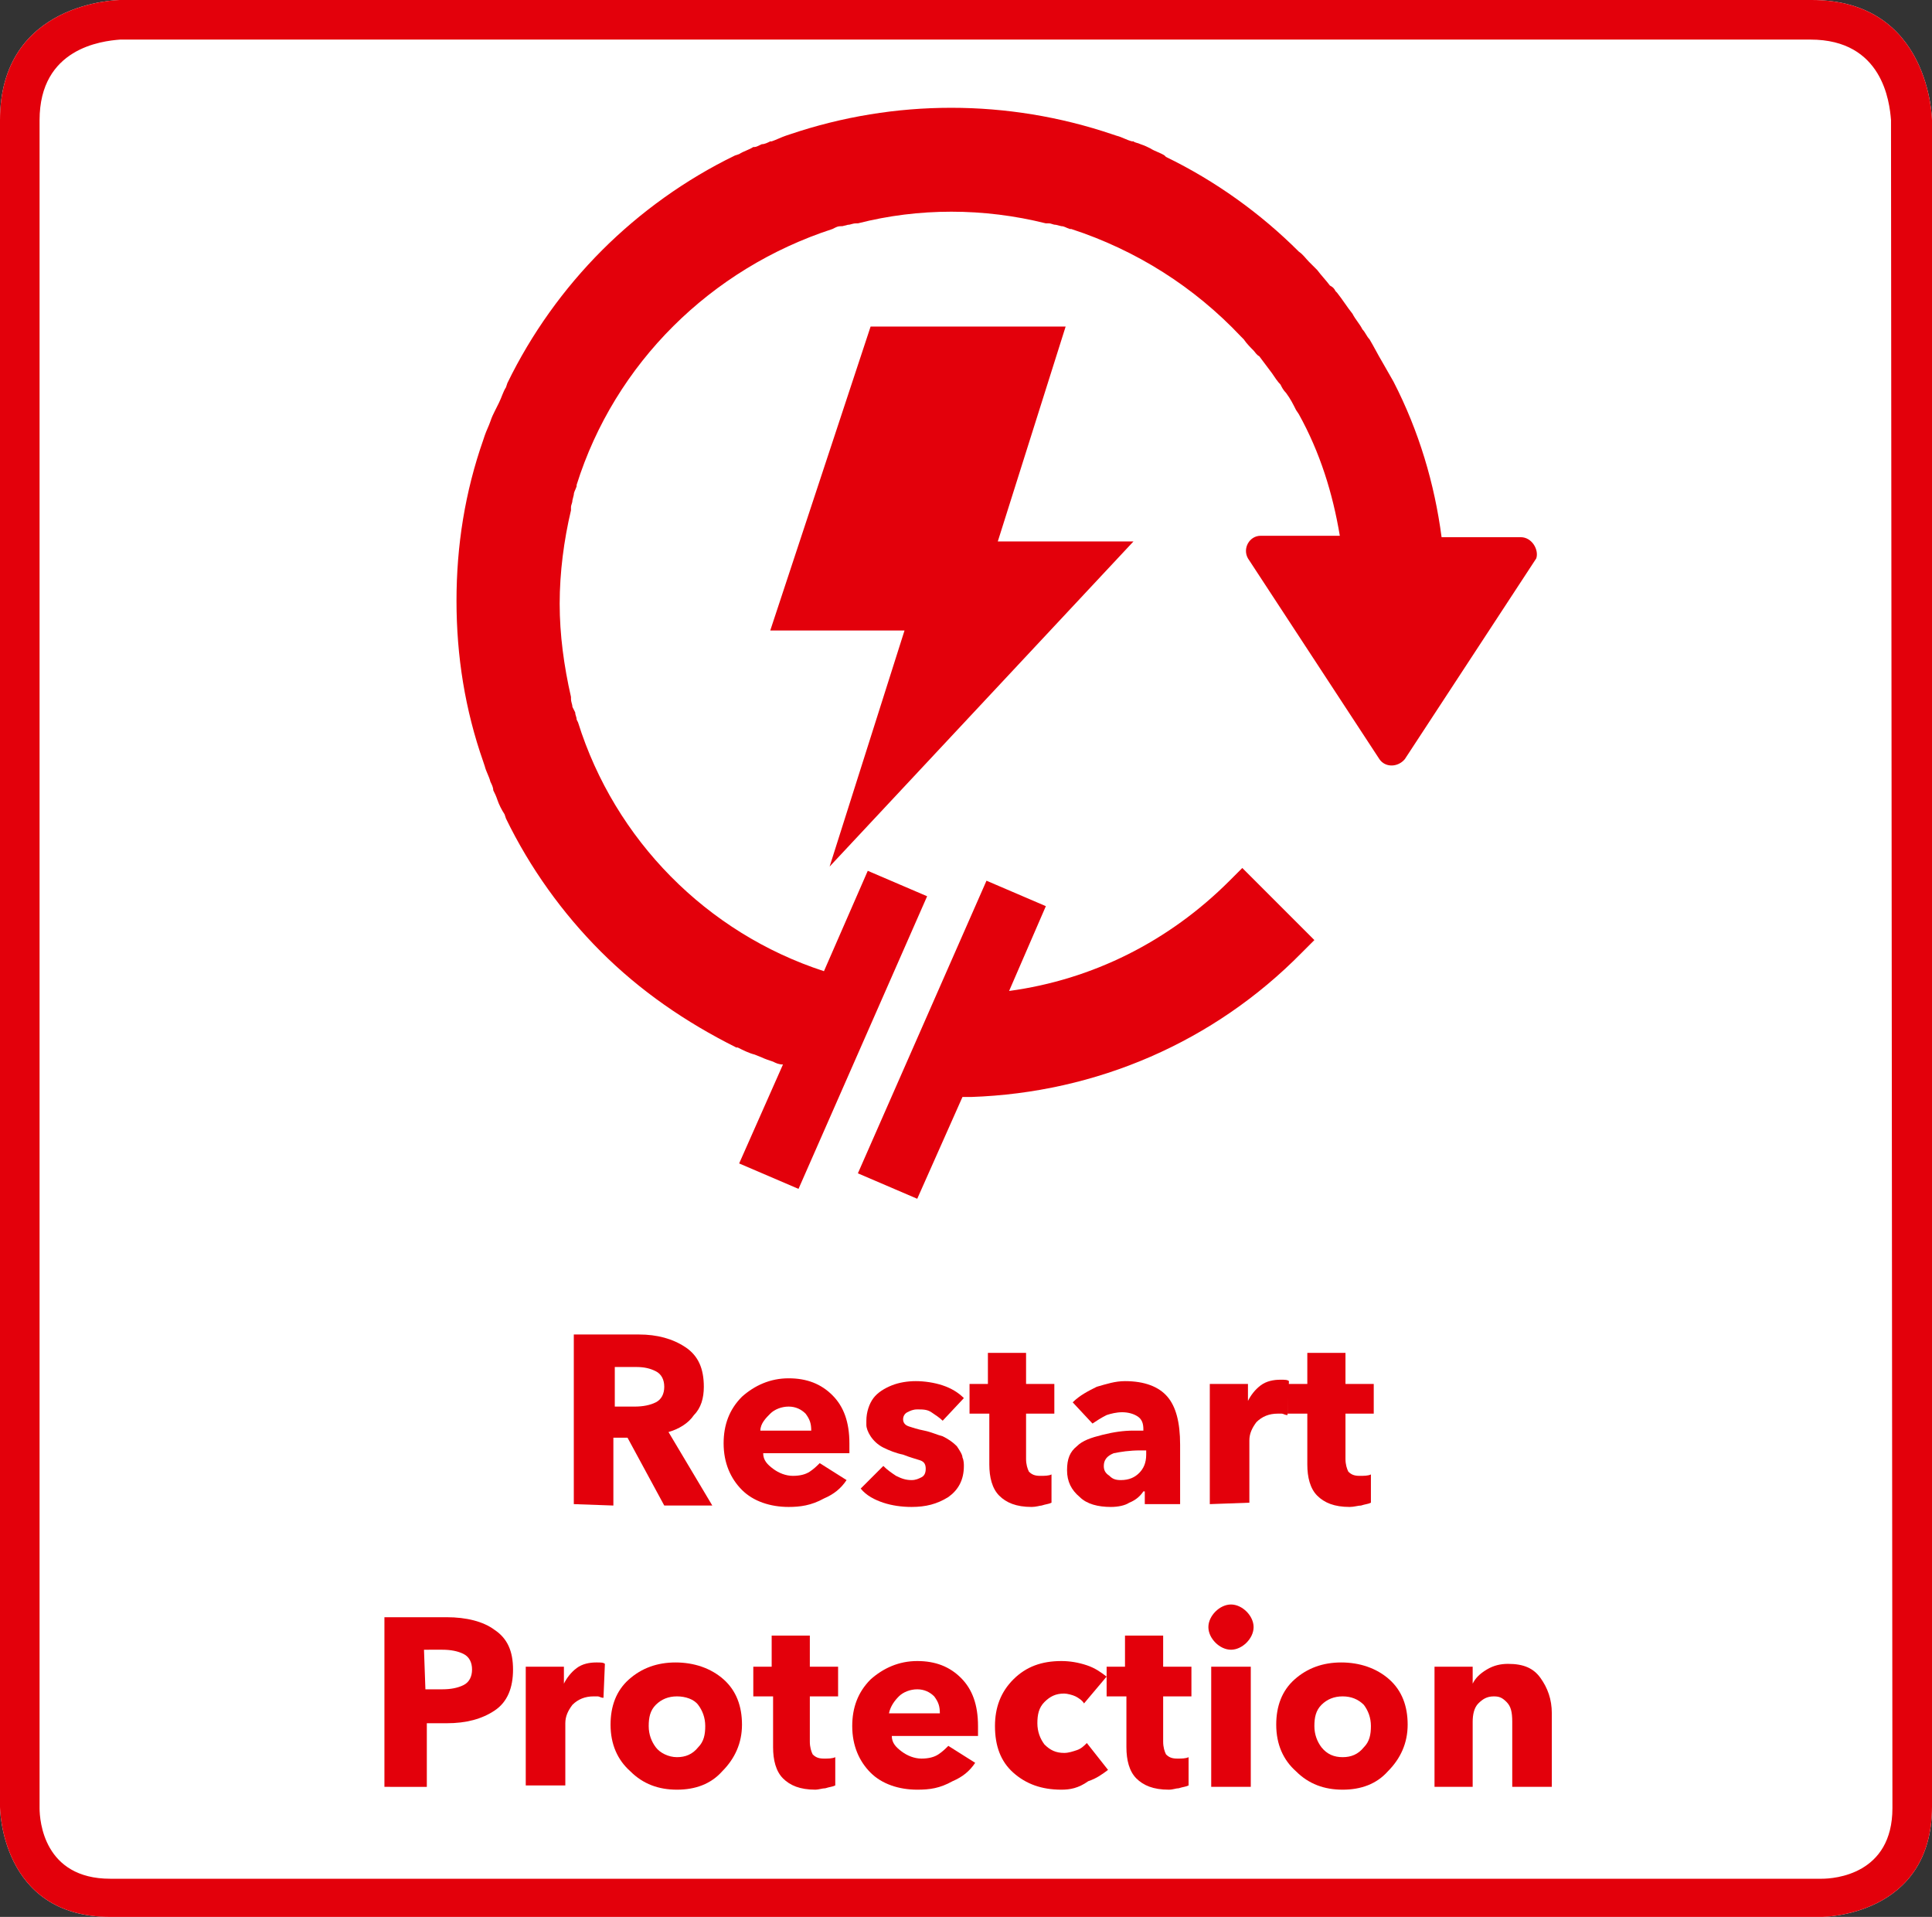 <?xml version="1.0" encoding="utf-8"?>
<!-- Generator: Adobe Illustrator 24.0.2, SVG Export Plug-In . SVG Version: 6.00 Build 0)  -->
<svg version="1.1" id="Layer_1" xmlns="http://www.w3.org/2000/svg" xmlns:xlink="http://www.w3.org/1999/xlink" x="0px" y="0px"
	 width="136.7px" height="135.6px" viewBox="0 0 136.7 135.6" style="enable-background:new 0 0 136.7 135.6;" xml:space="preserve"
	>
<rect x="0" y="0" width="136.7" height="135.6" fill="#333333" stroke="none"/>
<style type="text/css">
	.st0{fill:#FFFFFF;}
	.st1{fill:#E3000B;}
</style>
<g id="Rahmen_neu">
	<path class="st0" d="M128.2,0H8.5C8.4,0,0,0.1,0,8.5v84.7l0,0v34.6c0,0,0,7.8,7.8,7.8h121.1c0,0,7.8,0,7.8-7.8V93.2l0,0V8.5
		C136.7,8.5,136.6,0,128.2,0z"/>
	<path class="st1" d="M128.2,0H8.5C8.4,0,0,0.1,0,8.5v84.7l0,0v34.6c0,0,0,7.8,7.8,7.8h121.1c0,0,7.8,0,7.8-7.8V93.2l0,0V8.5
		C136.7,8.5,136.6,0,128.2,0z M133.9,127.9c0,4.7-4.1,5-5,5H7.8c-4.7,0-5-4.1-5-5V8.5c0-5.1,4.4-5.6,5.7-5.7h119.6
		c5.1,0,5.6,4.4,5.7,5.7L133.9,127.9z"/>
</g>
<g id="Icon">
	<path class="st1" d="M87.9,61.4L87,62.3c-4.3,4.3-9.7,7-15.6,7.8l2.6-6l-4.2-1.8L60.7,83l4.2,1.8l3.2-7.2h0.6l0,0
		c8.9-0.3,17.2-3.9,23.4-10.2l0.9-0.9l-4.2-4.2L87.9,61.4z M107.6,38H102c-0.5-3.8-1.6-7.5-3.4-11l0,0l-0.8-1.4
		c-0.3-0.5-0.6-1.1-0.9-1.6c-0.2-0.2-0.3-0.5-0.5-0.7c-0.2-0.4-0.5-0.7-0.7-1.1c-0.4-0.5-0.7-1-1.1-1.5l-0.1-0.1
		c-0.1-0.2-0.2-0.3-0.4-0.4c-0.3-0.4-0.6-0.7-0.9-1.1l-0.6-0.6c-0.2-0.2-0.4-0.5-0.7-0.7c-2.7-2.7-5.9-5-9.4-6.7L82.4,11
		c-0.3-0.2-0.7-0.3-1-0.5c-0.2-0.1-0.4-0.2-0.7-0.3c-0.2-0.1-0.4-0.1-0.5-0.2h-0.1c-0.4-0.1-0.7-0.3-1.1-0.4l-0.3-0.1
		C71.3,7,63.3,7,55.9,9.5l-0.3,0.1c-0.3,0.1-0.7,0.3-1,0.4h-0.1c-0.2,0.1-0.4,0.2-0.6,0.2c-0.2,0.1-0.4,0.2-0.5,0.2h-0.1
		c-0.3,0.2-0.7,0.3-1,0.5L52,11c-3.5,1.7-6.7,4-9.4,6.7c-2.7,2.7-5,5.9-6.7,9.4l-0.1,0.3c-0.2,0.3-0.3,0.7-0.5,1.1
		c-0.1,0.2-0.2,0.4-0.3,0.6c-0.1,0.2-0.2,0.4-0.3,0.7s-0.3,0.7-0.4,1l-0.1,0.3c-1.3,3.7-1.9,7.5-1.9,11.4s0.6,7.7,1.9,11.4l0.1,0.3
		c0.1,0.4,0.3,0.7,0.4,1.1c0.1,0.2,0.2,0.4,0.2,0.6c0.1,0.2,0.2,0.4,0.3,0.7s0.3,0.7,0.5,1l0.1,0.3c1.7,3.5,4,6.7,6.7,9.4
		c2.8,2.8,6,5,9.6,6.8h0.1c0.4,0.2,0.8,0.4,1.2,0.5l0.5,0.2c0.2,0.1,0.5,0.2,0.8,0.3c0.2,0.1,0.4,0.2,0.7,0.2l-3.1,7l4.2,1.8
		l9.1-20.7l-4.2-1.8l-3.1,7.1C50,66,43.5,59.4,40.9,51.1l-0.1-0.2c0-0.2-0.1-0.3-0.1-0.5L40.5,50c0-0.2-0.1-0.3-0.1-0.6v-0.1
		c-0.5-2.2-0.8-4.4-0.8-6.6c0-2.2,0.3-4.5,0.8-6.6v-0.2c0-0.2,0.1-0.3,0.1-0.5l0.1-0.4c0-0.2,0.1-0.3,0.2-0.6v-0.1
		c2.7-8.6,9.5-15.3,18.1-18.1l0.2-0.1c0.2-0.1,0.3-0.1,0.5-0.1l0.4-0.1c0.2,0,0.3-0.1,0.6-0.1h0.1c4.3-1.1,8.9-1.1,13.3,0h0.2
		c0.2,0,0.3,0.1,0.5,0.1l0.4,0.1c0.2,0,0.3,0.1,0.6,0.2h0.1c4.6,1.5,8.7,4.1,12,7.6L88,24c0.2,0.3,0.5,0.6,0.7,0.8
		c0.1,0.1,0.2,0.3,0.4,0.4c0.3,0.4,0.6,0.8,0.9,1.2c0.2,0.3,0.4,0.6,0.6,0.8c0.1,0.2,0.2,0.4,0.4,0.6c0.3,0.4,0.5,0.8,0.7,1.2
		l0.2,0.3c1.5,2.7,2.4,5.6,2.9,8.6h-5.6c-0.8,0-1.3,0.9-0.9,1.6l9.3,14.2c0.4,0.6,1.3,0.6,1.8,0l9.3-14.2
		C108.9,38.9,108.4,38,107.6,38z"/>
	<polygon class="st1" points="75.4,23.1 61.6,23.1 54.5,44.6 64,44.6 58.7,61.3 80.2,38.3 70.6,38.3 	"/>
</g>
<g id="Text_neu">
	<g>
		<path class="st1" d="M40.6,106.4v-12h4.6c1.3,0,2.4,0.3,3.3,0.9c0.9,0.6,1.3,1.5,1.3,2.8c0,0.8-0.2,1.5-0.7,2
			c-0.4,0.6-1.1,1-1.8,1.2l3.1,5.2H47l-2.6-4.8h-1v4.8L40.6,106.4L40.6,106.4z M43.5,99.5h1.4c0.6,0,1.1-0.1,1.5-0.3
			c0.4-0.2,0.6-0.6,0.6-1.1s-0.2-0.9-0.6-1.1c-0.4-0.2-0.8-0.3-1.4-0.3h-1.5V99.5z"/>
		<path class="st1" d="M55.8,106.6c-1.3,0-2.5-0.4-3.3-1.2s-1.3-1.9-1.3-3.3c0-1.3,0.4-2.4,1.3-3.3c0.9-0.8,2-1.3,3.3-1.3
			s2.3,0.4,3.1,1.2s1.2,1.9,1.2,3.4c0,0.3,0,0.5,0,0.7H54c0,0.5,0.3,0.8,0.7,1.1c0.4,0.3,0.9,0.5,1.4,0.5s0.9-0.1,1.2-0.3
			c0.3-0.2,0.5-0.4,0.7-0.6l1.9,1.2c-0.4,0.6-0.9,1-1.6,1.3C57.4,106.5,56.6,106.6,55.8,106.6z M53.8,101.2h3.6
			c0-0.5-0.1-0.8-0.4-1.2c-0.3-0.3-0.7-0.5-1.2-0.5s-1,0.2-1.3,0.5S53.8,100.7,53.8,101.2z"/>
		<path class="st1" d="M64.5,106.6c-0.7,0-1.4-0.1-2-0.3s-1.2-0.5-1.6-1l1.6-1.6c0.3,0.3,0.6,0.5,0.9,0.7c0.4,0.2,0.7,0.3,1.1,0.3
			c0.3,0,0.5-0.1,0.7-0.2s0.3-0.3,0.3-0.6c0-0.3-0.1-0.5-0.4-0.6s-0.7-0.2-1.2-0.4c-0.5-0.1-1-0.3-1.4-0.5s-0.7-0.5-0.9-0.8
			c-0.2-0.3-0.3-0.6-0.3-0.8s0-0.3,0-0.3c0-0.6,0.2-1.2,0.5-1.6s0.8-0.7,1.3-0.9c0.5-0.2,1.1-0.3,1.7-0.3s1.3,0.1,1.9,0.3
			c0.6,0.2,1.1,0.5,1.5,0.9l-1.5,1.6c-0.2-0.2-0.5-0.4-0.8-0.6s-0.6-0.2-1-0.2c-0.3,0-0.5,0.1-0.7,0.2s-0.3,0.3-0.3,0.5
			s0.1,0.4,0.4,0.5s0.6,0.2,1.1,0.3s0.9,0.3,1.3,0.4c0.4,0.2,0.7,0.4,1,0.7c0.2,0.3,0.4,0.6,0.4,0.8c0.1,0.2,0.1,0.5,0.1,0.6
			c0,1-0.4,1.7-1.1,2.2C66.3,106.4,65.5,106.6,64.5,106.6z"/>
		<path class="st1" d="M73,106.6c-1.1,0-1.8-0.3-2.3-0.8s-0.7-1.3-0.7-2.2V100h-1.4v-2.1h1.3v-2.2h2.7v2.2h2v2.1h-2v3.2
			c0,0.4,0.1,0.7,0.2,0.9c0.2,0.2,0.4,0.3,0.8,0.3c0.3,0,0.6,0,0.8-0.1v2c-0.2,0.1-0.4,0.1-0.7,0.2C73.6,106.5,73.3,106.6,73,106.6z
			"/>
		<path class="st1" d="M78.6,106.6c-0.9,0-1.7-0.2-2.2-0.7c-0.6-0.5-0.9-1.1-0.9-1.9s0.2-1.3,0.7-1.7c0.4-0.4,1-0.6,1.8-0.8
			c0.8-0.2,1.5-0.3,2.2-0.3c0.3,0,0.5,0,0.7,0v-0.1c0-0.4-0.1-0.7-0.4-0.9c-0.3-0.2-0.7-0.3-1.1-0.3s-0.8,0.1-1.1,0.2
			c-0.4,0.2-0.7,0.4-1,0.6l-1.4-1.5c0.5-0.5,1.1-0.8,1.7-1.1c0.7-0.2,1.3-0.4,2-0.4c1.4,0,2.4,0.4,3,1.1s0.9,1.8,0.9,3.4v2.8
			c0,0.5,0,1,0,1.4H81c0-0.2,0-0.3,0-0.4s0-0.3,0-0.5h-0.1c-0.2,0.3-0.5,0.6-1,0.8C79.6,106.5,79.1,106.6,78.6,106.6z M79.3,104.7
			c0.6,0,1-0.2,1.3-0.5s0.5-0.7,0.5-1.3v-0.3h-0.4c-0.8,0-1.4,0.1-1.9,0.2c-0.5,0.2-0.7,0.5-0.7,0.9c0,0.3,0.1,0.5,0.4,0.7
			C78.7,104.6,78.9,104.7,79.3,104.7z"/>
		<path class="st1" d="M85.6,106.4v-6.5c0-0.4,0-0.8,0-1s0-0.6,0-1h2.7c0,0.4,0,0.8,0,1.2l0,0c0.2-0.4,0.5-0.8,0.9-1.1
			c0.4-0.3,0.9-0.4,1.4-0.4c0.3,0,0.5,0,0.6,0.1l-0.1,2.4c-0.2,0-0.3-0.1-0.4-0.1s-0.2,0-0.3,0c-0.6,0-1.1,0.2-1.5,0.6
			c-0.3,0.4-0.5,0.8-0.5,1.3v4.4L85.6,106.4L85.6,106.4z"/>
		<path class="st1" d="M95.5,106.6c-1.1,0-1.8-0.3-2.3-0.8s-0.7-1.3-0.7-2.2V100h-1.4v-2.1h1.4v-2.2h2.7v2.2h2v2.1h-2v3.2
			c0,0.4,0.1,0.7,0.2,0.9c0.2,0.2,0.4,0.3,0.8,0.3c0.3,0,0.6,0,0.8-0.1v2c-0.2,0.1-0.4,0.1-0.7,0.2
			C96.1,106.5,95.8,106.6,95.5,106.6z"/>
		<path class="st1" d="M27.2,126.4v-12h4.4c1.4,0,2.6,0.3,3.4,0.9c0.9,0.6,1.3,1.5,1.3,2.8s-0.4,2.3-1.3,2.9s-2,0.9-3.4,0.9h-1.4
			v4.5H27.2z M30.1,119.5h1.2c0.6,0,1.1-0.1,1.5-0.3c0.4-0.2,0.6-0.6,0.6-1.1s-0.2-0.9-0.6-1.1c-0.4-0.2-0.9-0.3-1.5-0.3H30
			L30.1,119.5L30.1,119.5z"/>
		<path class="st1" d="M37.2,126.4v-6.5c0-0.4,0-0.8,0-1s0-0.6,0-1h2.7c0,0.4,0,0.8,0,1.2l0,0c0.2-0.4,0.5-0.8,0.9-1.1
			c0.4-0.3,0.9-0.4,1.4-0.4c0.3,0,0.5,0,0.6,0.1l-0.1,2.4c-0.2,0-0.3-0.1-0.4-0.1c-0.1,0-0.2,0-0.3,0c-0.6,0-1.1,0.2-1.5,0.6
			c-0.3,0.4-0.5,0.8-0.5,1.3v4.4h-2.8V126.4z"/>
		<path class="st1" d="M47.9,126.6c-1.3,0-2.4-0.4-3.3-1.3c-0.9-0.8-1.4-1.9-1.4-3.3c0-1.3,0.4-2.4,1.3-3.2c0.9-0.8,2-1.2,3.3-1.2
			s2.5,0.4,3.4,1.2c0.9,0.8,1.3,1.9,1.3,3.2c0,1.3-0.5,2.4-1.4,3.3C50.3,126.2,49.2,126.6,47.9,126.6z M47.9,124.3
			c0.6,0,1.1-0.2,1.5-0.7c0.4-0.4,0.5-0.9,0.5-1.5s-0.2-1.1-0.5-1.5s-0.9-0.6-1.5-0.6s-1.1,0.2-1.5,0.6s-0.5,0.9-0.5,1.5
			s0.2,1.1,0.5,1.5S47.3,124.3,47.9,124.3z"/>
		<path class="st1" d="M57.7,126.6c-1.1,0-1.8-0.3-2.3-0.8s-0.7-1.3-0.7-2.2V120h-1.4v-2.1h1.3v-2.2h2.7v2.2h2v2.1h-2v3.2
			c0,0.4,0.1,0.7,0.2,0.9c0.2,0.2,0.4,0.3,0.8,0.3c0.3,0,0.6,0,0.8-0.1v2c-0.2,0.1-0.4,0.1-0.7,0.2
			C58.2,126.5,57.9,126.6,57.7,126.6z"/>
		<path class="st1" d="M64.9,126.6c-1.3,0-2.5-0.4-3.3-1.2s-1.3-1.9-1.3-3.3c0-1.3,0.4-2.4,1.3-3.3c0.9-0.8,2-1.3,3.3-1.3
			s2.3,0.4,3.1,1.2s1.2,1.9,1.2,3.4c0,0.3,0,0.5,0,0.7h-6.1c0,0.5,0.3,0.8,0.7,1.1c0.4,0.3,0.9,0.5,1.4,0.5s0.9-0.1,1.2-0.3
			c0.3-0.2,0.5-0.4,0.7-0.6l1.9,1.2c-0.4,0.6-0.9,1-1.6,1.3C66.5,126.5,65.8,126.6,64.9,126.6z M62.9,121.2h3.6
			c0-0.5-0.1-0.8-0.4-1.2c-0.3-0.3-0.7-0.5-1.2-0.5s-1,0.2-1.3,0.5S63,120.7,62.9,121.2z"/>
		<path class="st1" d="M75.1,126.6c-1.4,0-2.5-0.4-3.4-1.2s-1.3-1.9-1.3-3.3c0-1.3,0.4-2.4,1.3-3.3s2-1.3,3.4-1.3
			c0.6,0,1.2,0.1,1.8,0.3c0.6,0.2,1,0.5,1.4,0.8l-1.6,1.9c-0.1-0.2-0.4-0.4-0.6-0.5s-0.6-0.2-0.8-0.2c-0.6,0-1,0.2-1.4,0.6
			s-0.5,0.9-0.5,1.5s0.2,1.1,0.5,1.5c0.4,0.4,0.8,0.6,1.4,0.6c0.3,0,0.6-0.1,0.9-0.2s0.5-0.3,0.7-0.5l1.5,1.9
			c-0.4,0.3-0.8,0.6-1.4,0.8C76.3,126.5,75.7,126.6,75.1,126.6z"/>
		<path class="st1" d="M82.7,126.6c-1.1,0-1.8-0.3-2.3-0.8s-0.7-1.3-0.7-2.2V120h-1.4v-2.1h1.3v-2.2h2.7v2.2h2v2.1h-2v3.2
			c0,0.4,0.1,0.7,0.2,0.9c0.2,0.2,0.4,0.3,0.8,0.3c0.3,0,0.6,0,0.8-0.1v2c-0.2,0.1-0.4,0.1-0.7,0.2C83.2,126.5,83,126.6,82.7,126.6z
			"/>
		<path class="st1" d="M87.1,116.7c-0.4,0-0.8-0.2-1.1-0.5c-0.3-0.3-0.5-0.7-0.5-1.1s0.2-0.8,0.5-1.1c0.3-0.3,0.7-0.5,1.1-0.5
			s0.8,0.2,1.1,0.5c0.3,0.3,0.5,0.7,0.5,1.1s-0.2,0.8-0.5,1.1S87.5,116.7,87.1,116.7z M85.7,126.4v-8.5h2.8v8.5H85.7z"/>
		<path class="st1" d="M95,126.6c-1.3,0-2.4-0.4-3.3-1.3c-0.9-0.8-1.4-1.9-1.4-3.3c0-1.3,0.4-2.4,1.3-3.2c0.9-0.8,2-1.2,3.3-1.2
			s2.5,0.4,3.4,1.2c0.9,0.8,1.3,1.9,1.3,3.2c0,1.3-0.5,2.4-1.4,3.3C97.4,126.2,96.3,126.6,95,126.6z M95,124.3
			c0.6,0,1.1-0.2,1.5-0.7c0.4-0.4,0.5-0.9,0.5-1.5s-0.2-1.1-0.5-1.5c-0.4-0.4-0.9-0.6-1.5-0.6s-1.1,0.2-1.5,0.6s-0.5,0.9-0.5,1.5
			s0.2,1.1,0.5,1.5C93.9,124.1,94.4,124.3,95,124.3z"/>
		<path class="st1" d="M101.5,126.4v-6.5c0-0.4,0-0.8,0-1s0-0.6,0-1h2.7c0,0.4,0,0.8,0,1.2l0,0c0.2-0.4,0.5-0.7,1-1s1-0.4,1.5-0.4
			c1.1,0,1.8,0.3,2.3,1s0.8,1.5,0.8,2.5v5.2H107v-4.6c0-0.7-0.1-1.1-0.4-1.4s-0.5-0.4-0.9-0.4c-0.5,0-0.8,0.2-1.1,0.5
			s-0.4,0.8-0.4,1.3v4.6H101.5z"/>
	</g>
</g>
</svg>
